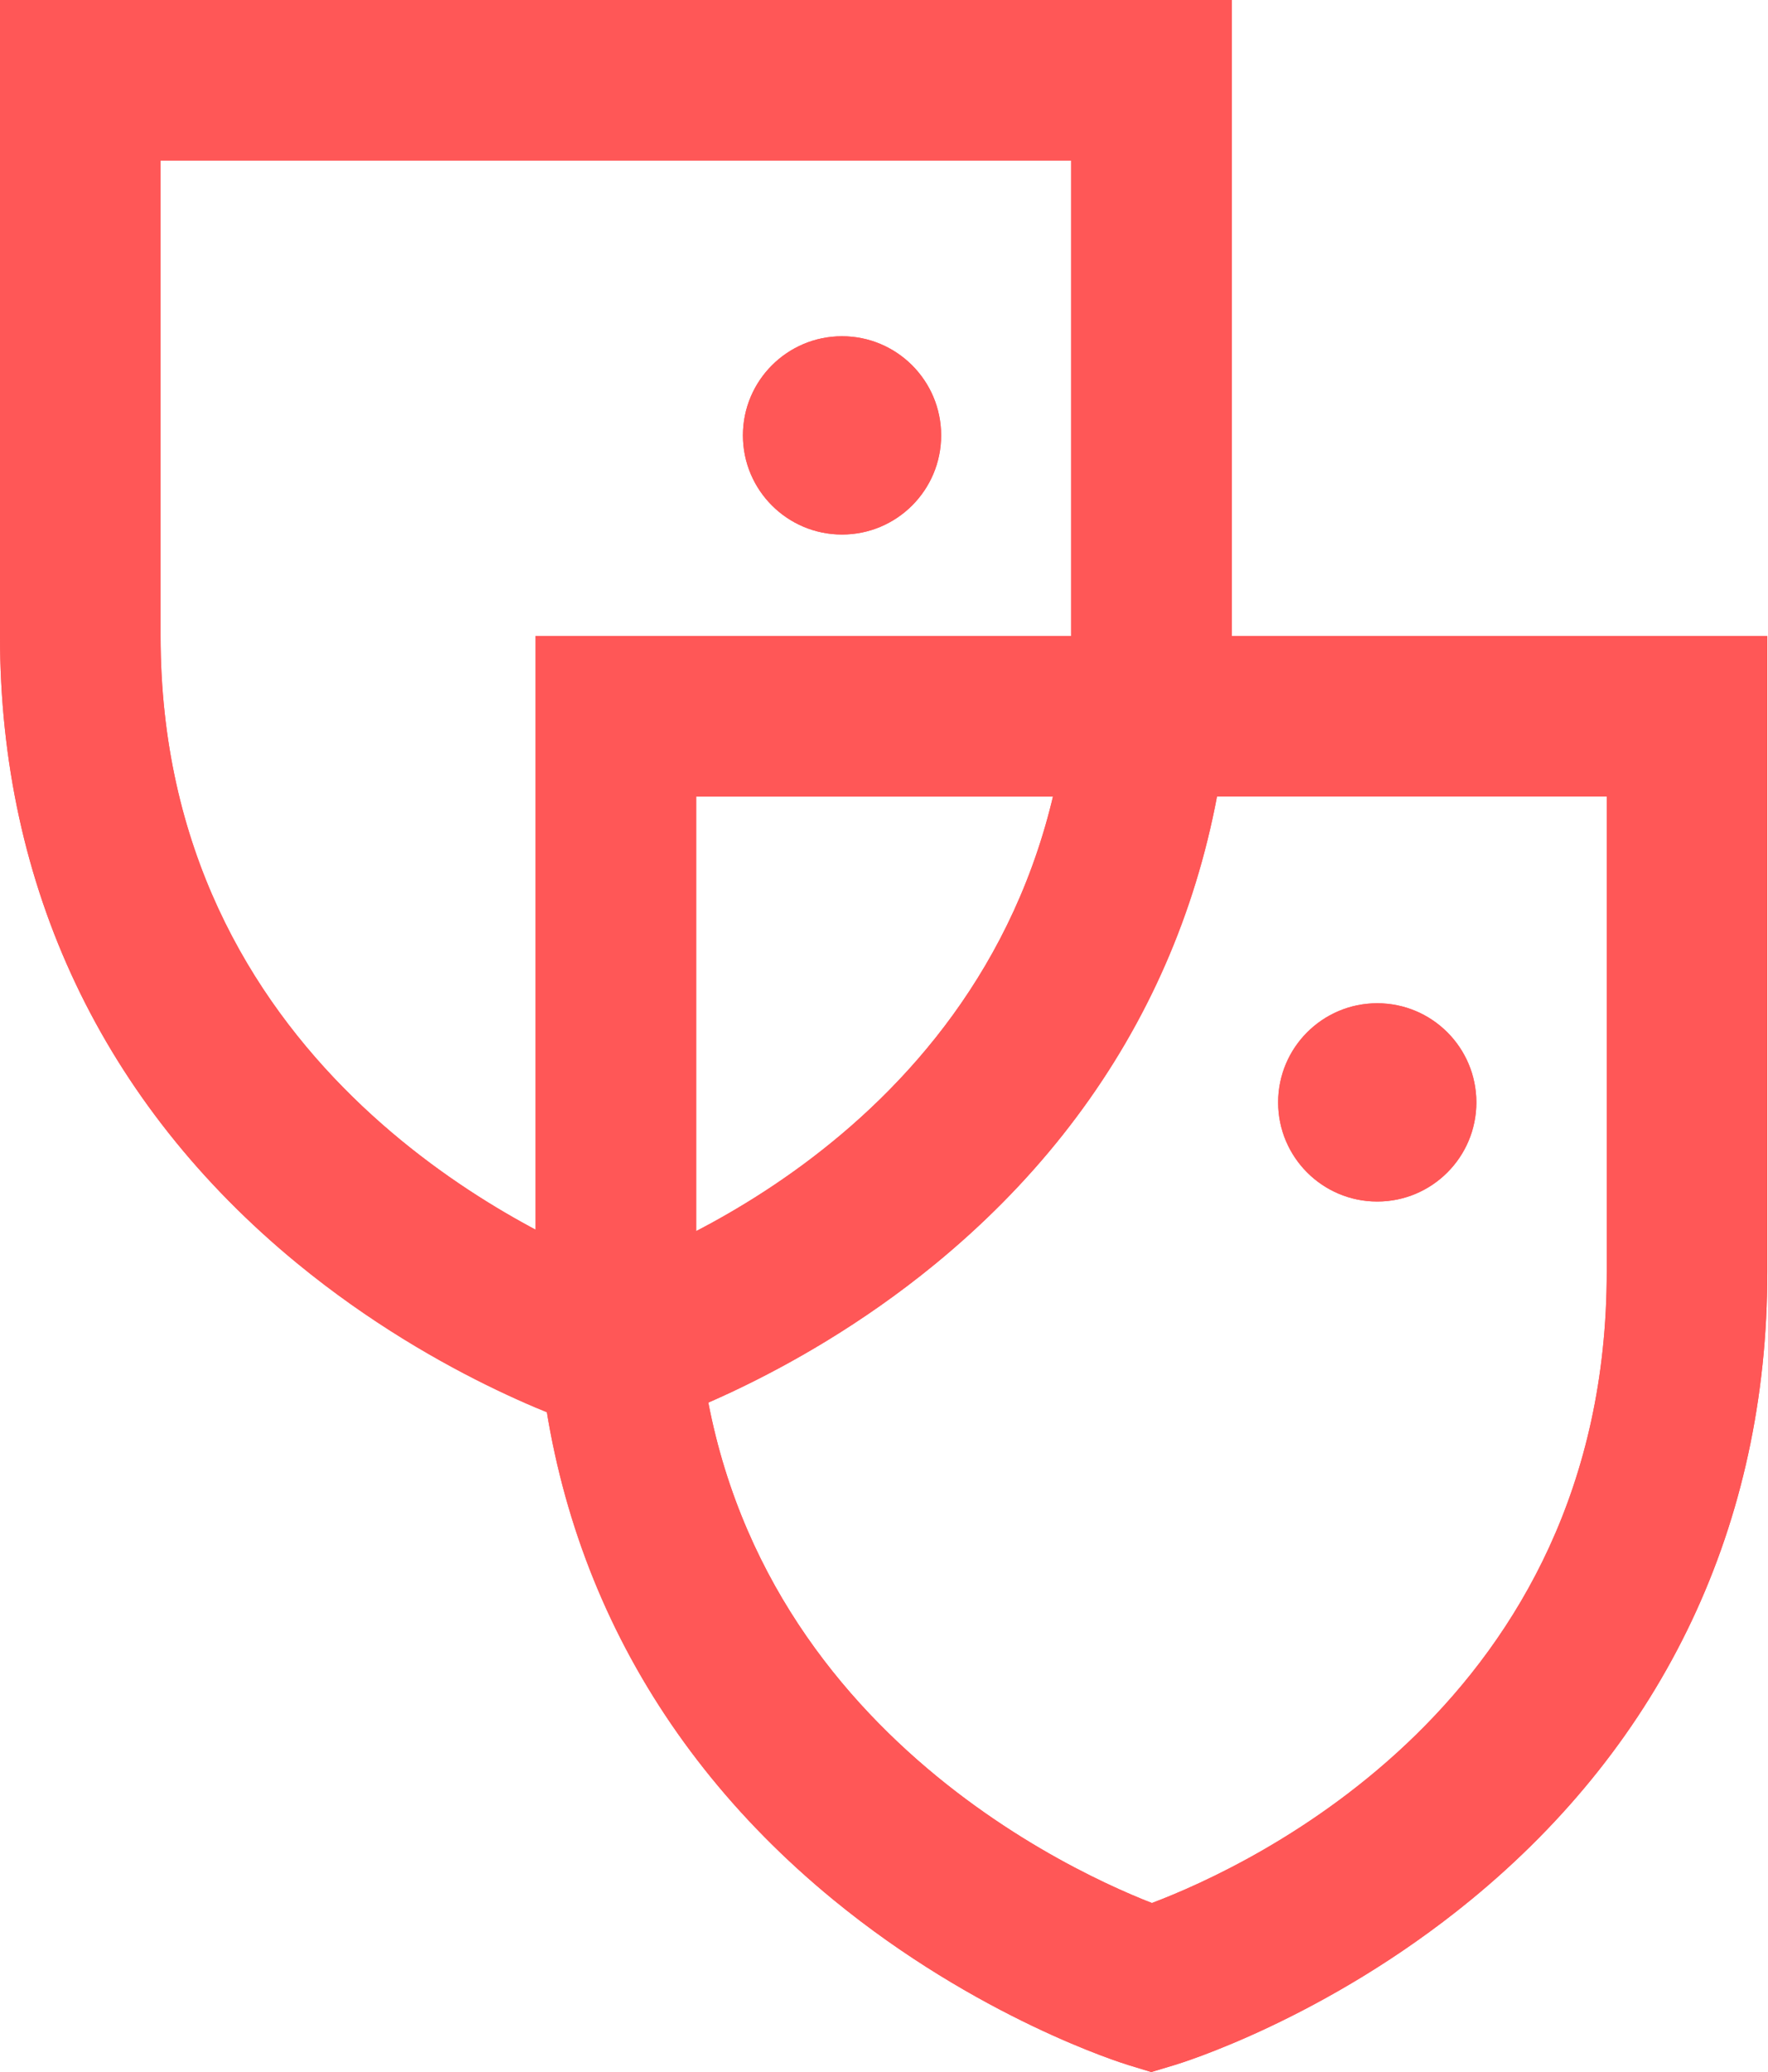 <svg xmlns="http://www.w3.org/2000/svg" width="437" height="512"><g fill="none" fill-rule="evenodd"><path d="M-38 0h512v512H-38z"/><g fill="#ff5757" fill-rule="nonzero"><path d="m152.17 354.86-5.747-1.757c-1.505-.46-37.262-11.606-72.984-40.944C25.395 272.699 0 219.096 0 157.139V0h304.446v157.14c0 62.284-25.404 116-73.465 155.333-35.755 29.258-71.553 40.207-73.058 40.66zM39.691 39.688V157.14c0 104.977 89.012 146.722 112.643 155.952 24.113-9.107 112.426-49.716 112.426-155.952V39.688z"/><path d="m284.552 512-5.745-1.757c-1.505-.46-37.262-11.604-72.984-40.944-48.044-39.463-73.438-93.063-73.438-155.02V157.14h304.448v157.14c0 62.285-25.403 115.997-73.465 155.334-35.754 29.261-71.552 40.21-73.057 40.659zM172.07 196.831v117.452c0 104.977 89.011 146.722 112.646 155.951 24.113-9.106 112.426-49.716 112.426-155.951V196.83z"/><circle cx="208.126" cy="107.585" r="24.497"/><circle cx="340.417" cy="272.4" r="24.497"/><path d="m152.17 354.86-5.747-1.757c-1.505-.46-37.262-11.606-72.984-40.944C25.395 272.699 0 219.096 0 157.139V0h304.446v157.14c0 62.284-25.404 116-73.465 155.333-35.755 29.258-71.553 40.207-73.058 40.66zM39.691 39.688V157.14c0 104.977 89.012 146.722 112.643 155.952 24.113-9.107 112.426-49.716 112.426-155.952V39.688z"/><path d="m284.552 512-5.745-1.757c-1.505-.46-37.262-11.604-72.984-40.944-48.044-39.463-73.438-93.063-73.438-155.02V157.14h304.448v157.14c0 62.285-25.403 115.997-73.465 155.334-35.754 29.261-71.552 40.21-73.057 40.659zM172.07 196.831v117.452c0 104.977 89.011 146.722 112.646 155.951 24.113-9.106 112.426-49.716 112.426-155.951V196.83z"/><circle cx="208.126" cy="107.585" r="24.497"/><circle cx="340.417" cy="272.4" r="24.497"/></g></g></svg>